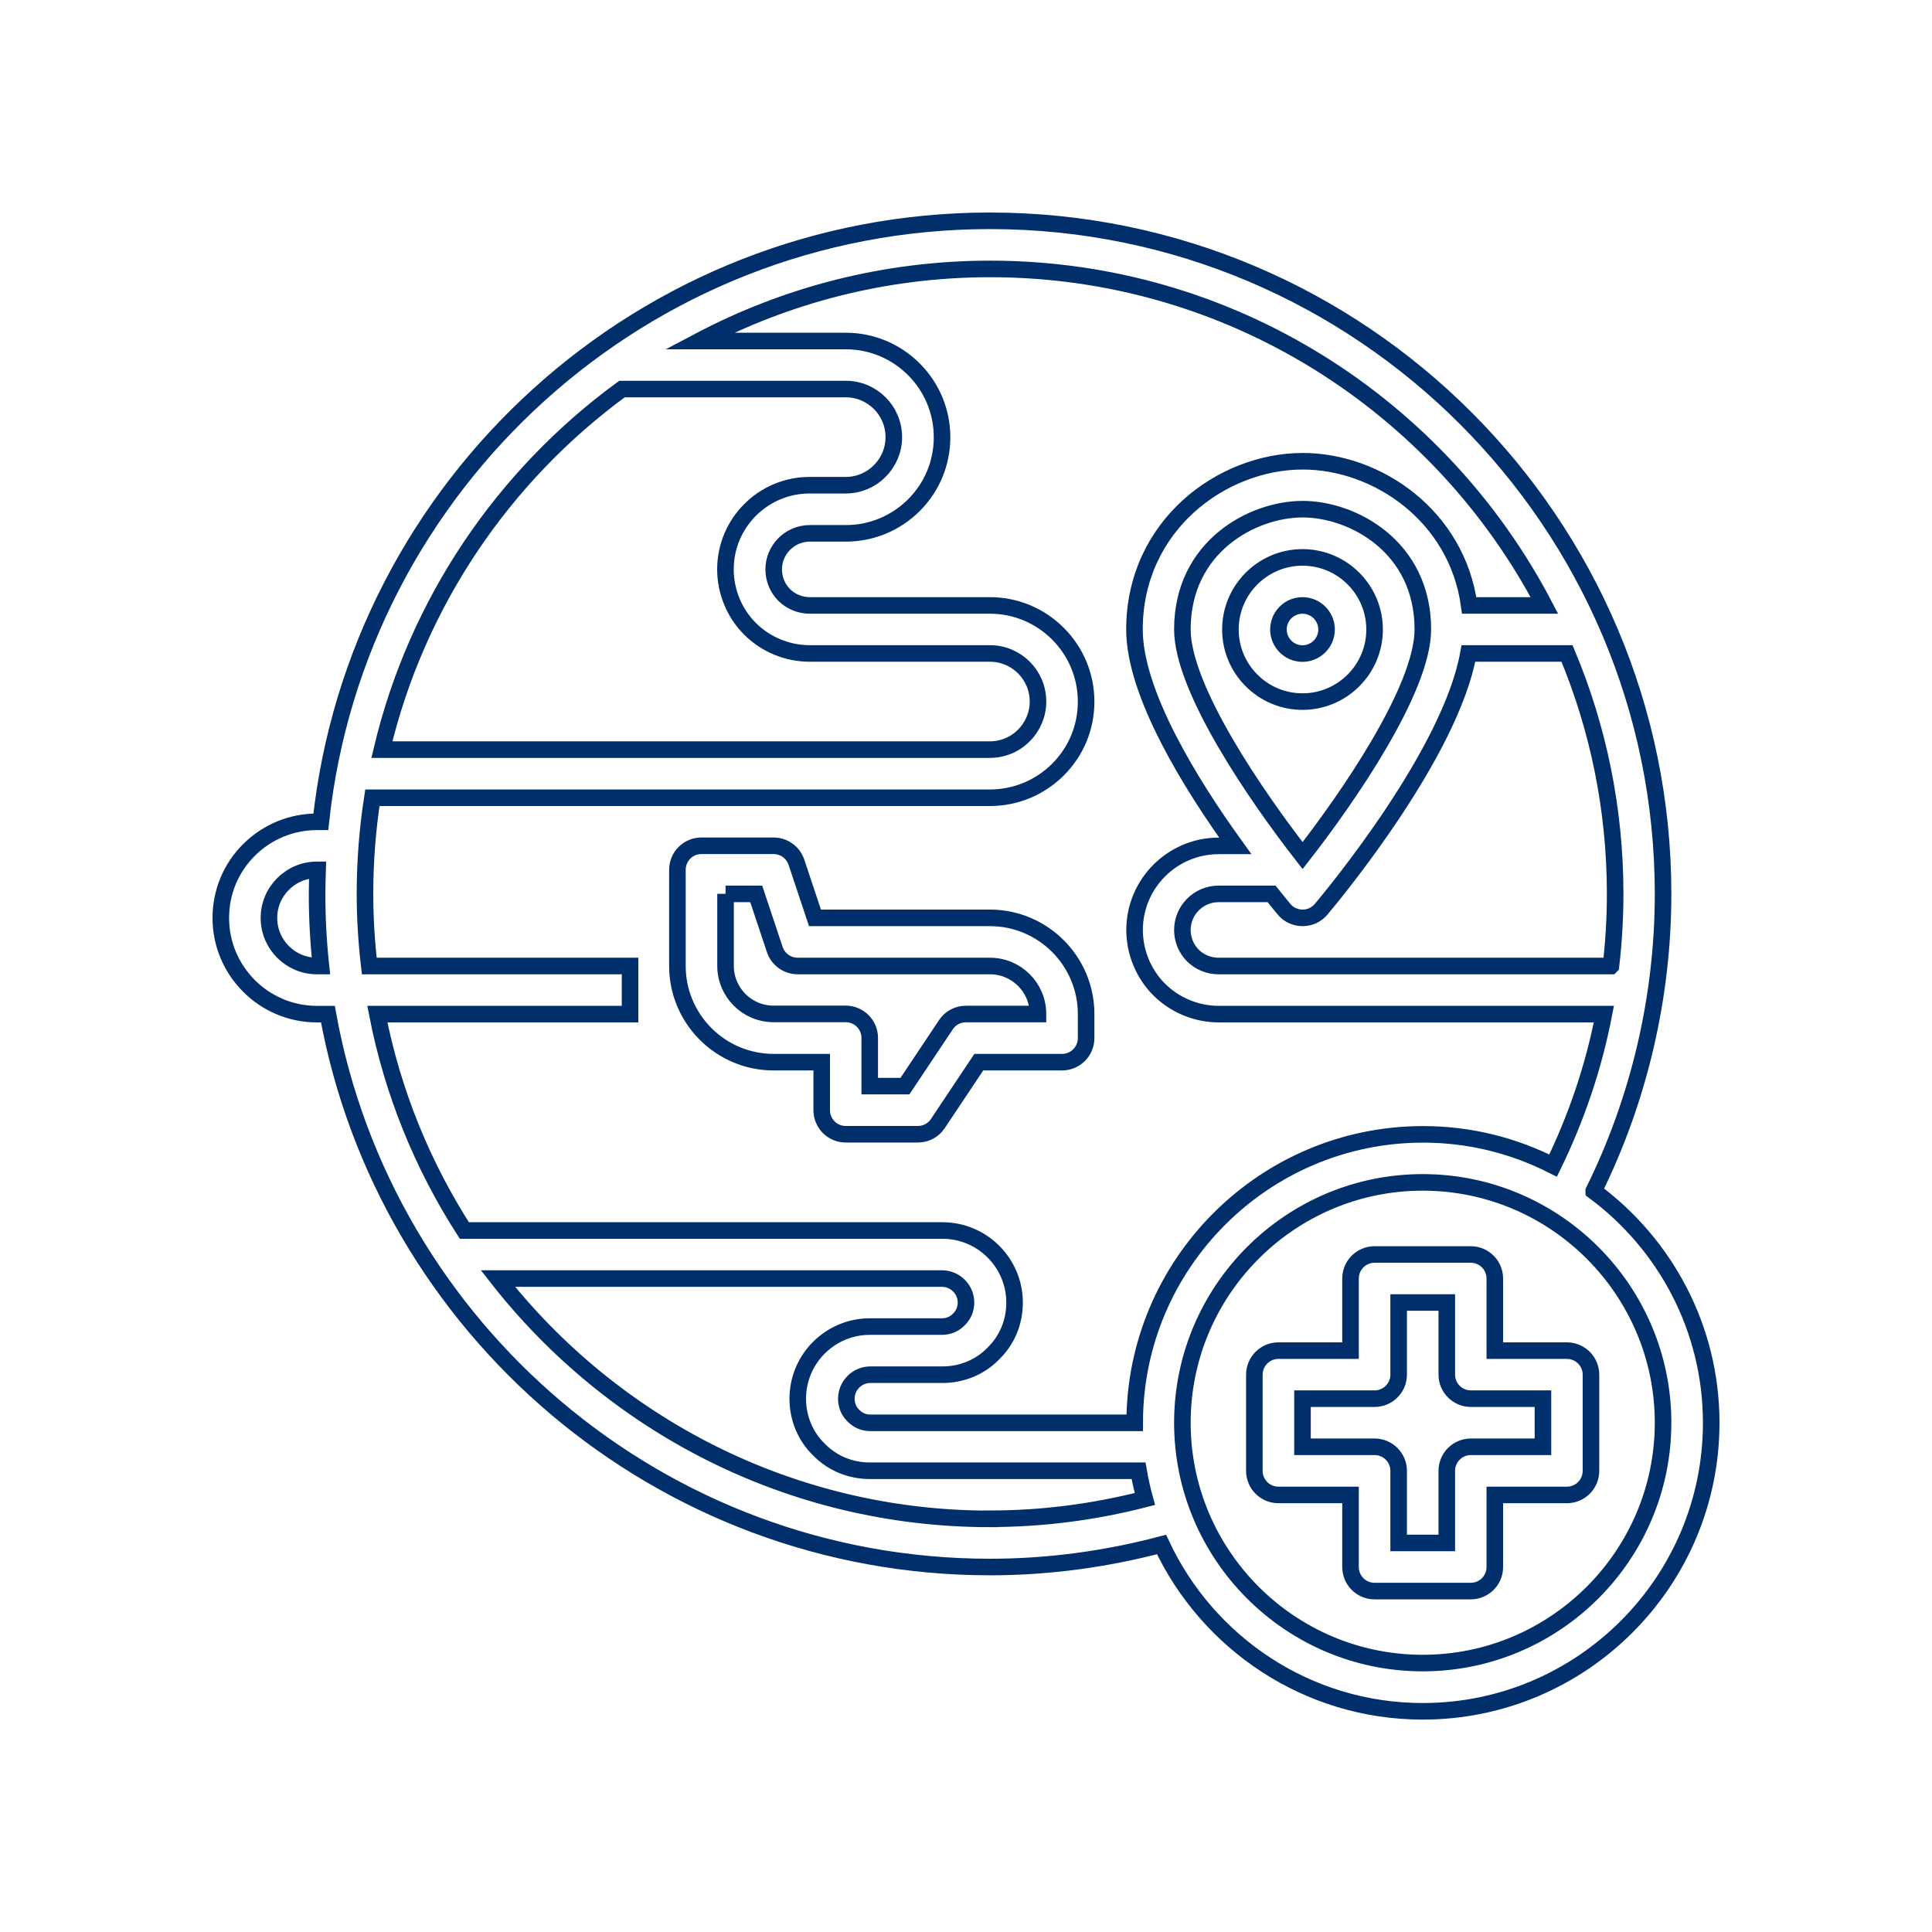 <?xml version="1.0" encoding="UTF-8"?>
<svg id="Layer_1" data-name="Layer 1" xmlns="http://www.w3.org/2000/svg" viewBox="0 0 175 175">
  <defs>
    <style>
      .cls-1 {
        fill: none;
        stroke: #002f6c;
        stroke-miterlimit: 10;
        stroke-width: 1.5px;
      }
    </style>
  </defs>
  <path class="cls-1" d="M144.36,107.88c4.1-8.3,6.28-17.56,6.28-26.91,0-33.62-27.35-60.97-60.97-60.97-31.41,0-57.34,23.88-60.61,54.44h-.35c-2.32,0-4.51.91-6.16,2.55-1.65,1.65-2.55,3.83-2.55,6.16,0,4.8,3.91,8.71,8.71,8.71h.99c5.15,28.44,30.08,50.08,59.97,50.08,5.29,0,10.5-.71,15.54-2.04,4.17,8.91,13.19,15.11,23.66,15.11,14.41,0,26.13-11.72,26.13-26.13,0-8.61-4.2-16.23-10.64-20.99h0ZM145.91,87.5h-35.55c-.86,0-1.71-.35-2.31-.95-.61-.61-.95-1.45-.95-2.31,0-1.8,1.47-3.27,3.27-3.27h4.81c.54.68.95,1.17,1.14,1.4.41.49,1.02.77,1.67.77s1.25-.28,1.67-.77c1.28-1.52,11.74-14.19,13.35-23.18h8.93c2.81,6.71,4.36,14.06,4.36,21.77,0,2.21-.13,4.38-.38,6.53h0ZM107.1,57.01c0-7.51,6.37-10.89,10.89-10.89s10.89,3.38,10.89,10.89c0,5.41-6.8,15.25-10.89,20.49-4.09-5.24-10.89-15.08-10.89-20.49ZM56.35,35.24h20.26c2.4,0,4.35,1.95,4.35,4.35,0,1.16-.45,2.25-1.28,3.08-.83.83-1.92,1.28-3.08,1.28h-3.27c-4.2,0-7.62,3.42-7.62,7.62,0,2.01.81,3.98,2.23,5.39,1.42,1.42,3.38,2.23,5.4,2.23h16.33c2.4,0,4.35,1.95,4.35,4.35,0,1.16-.45,2.25-1.28,3.08-.82.83-1.92,1.28-3.08,1.28h-55.07c3.16-13.32,11.02-24.82,21.75-32.66h0ZM28.71,87.5c-2.4,0-4.35-1.95-4.35-4.35,0-1.16.45-2.25,1.28-3.08.83-.83,1.92-1.28,3.08-1.28h.05c-.02.73-.05,1.45-.05,2.18,0,2.21.12,4.38.35,6.53h-.35ZM33.45,87.5c-.25-2.14-.39-4.32-.39-6.53,0-2.96.23-5.87.67-8.71h55.94c2.32,0,4.51-.91,6.16-2.55,1.65-1.65,2.55-3.83,2.55-6.16,0-4.8-3.91-8.71-8.71-8.71h-16.33c-.86,0-1.71-.35-2.31-.95-.61-.61-.95-1.45-.95-2.31,0-1.8,1.47-3.27,3.27-3.27h3.27c2.32,0,4.51-.91,6.16-2.55,1.65-1.65,2.55-3.83,2.55-6.16,0-4.8-3.91-8.71-8.71-8.71h-13.29c7.88-4.16,16.84-6.53,26.36-6.53,21.8,0,40.74,12.39,50.2,30.48h-6.81c-1.11-8.12-8.33-13.06-15.08-13.06-7.33,0-15.24,5.83-15.24,15.24,0,5.82,5.14,14.07,9.13,19.6h-1.5c-4.2,0-7.62,3.42-7.62,7.62,0,2.01.81,3.98,2.23,5.39,1.42,1.42,3.38,2.23,5.4,2.23h34.88c-.92,4.75-2.46,9.33-4.6,13.72-3.54-1.8-7.53-2.83-11.77-2.83-14.41,0-26.13,11.72-26.13,26.13h-23.95c-.58,0-1.12-.22-1.55-.67-.4-.39-.62-.93-.62-1.51,0-1.2.98-2.18,2.18-2.18h6.53c1.77,0,3.41-.69,4.59-1.9,1.26-1.22,1.94-2.86,1.94-4.63,0-3.6-2.93-6.53-6.53-6.53h-43.31c-3.78-5.88-6.5-12.5-7.88-19.6h22.89v-4.36h-23.56ZM89.68,137.58c-18.09,0-34.2-8.53-44.58-21.77h40.22c1.2,0,2.18.98,2.18,2.18,0,.58-.22,1.12-.67,1.55-.39.4-.93.62-1.51.62h-6.53c-3.6,0-6.53,2.93-6.53,6.53,0,1.77.69,3.41,1.9,4.59,1.22,1.26,2.86,1.94,4.63,1.94h24.34c.15.87.34,1.72.57,2.56-4.55,1.17-9.25,1.79-14.02,1.79h0ZM128.87,150.64c-12.01,0-21.77-9.77-21.77-21.77s9.77-21.77,21.77-21.77,21.77,9.77,21.77,21.77-9.77,21.77-21.77,21.77ZM141.93,122.34h-6.53v-6.53c0-1.2-.97-2.18-2.18-2.18h-8.71c-1.2,0-2.18.97-2.18,2.18v6.53h-6.53c-1.2,0-2.18.97-2.18,2.18v8.71c0,1.2.97,2.18,2.18,2.18h6.53v6.53c0,1.2.97,2.18,2.18,2.18h8.71c1.2,0,2.18-.97,2.18-2.18v-6.53h6.53c1.2,0,2.18-.97,2.18-2.18v-8.71c0-1.2-.97-2.18-2.18-2.18ZM139.76,131.05h-6.53c-1.2,0-2.18.97-2.18,2.18v6.53h-4.36v-6.53c0-1.2-.97-2.18-2.18-2.18h-6.53v-4.36h6.53c1.2,0,2.18-.97,2.18-2.18v-6.53h4.36v6.53c0,1.2.97,2.18,2.18,2.18h6.53v4.36ZM70.08,96.21h4.35v4.35c0,1.2.97,2.18,2.18,2.18h6.53c.73,0,1.41-.36,1.81-.97l3.71-5.56h7.54c1.2,0,2.18-.97,2.18-2.18v-2.18c0-4.8-3.91-8.71-8.71-8.71h-15.85l-1.68-5.04c-.3-.89-1.13-1.49-2.07-1.49h-6.53c-1.21,0-2.18.97-2.18,2.18v8.71c0,4.8,3.91,8.71,8.71,8.71h0ZM65.72,80.97h2.78l1.68,5.04c.3.89,1.13,1.49,2.07,1.49h17.42c2.4,0,4.35,1.95,4.35,4.35h-6.53c-.73,0-1.41.36-1.81.97l-3.71,5.56h-3.19v-4.36c0-1.21-.97-2.18-2.18-2.18h-6.53c-2.4,0-4.35-1.95-4.35-4.35v-6.53ZM124.51,57.02c0-3.6-2.93-6.53-6.53-6.53s-6.53,2.93-6.53,6.53,2.93,6.53,6.53,6.53,6.53-2.93,6.53-6.53ZM115.8,57.02c0-1.2.98-2.18,2.18-2.18s2.18.98,2.18,2.18-.98,2.18-2.18,2.18-2.18-.98-2.18-2.18Z"/>
</svg>